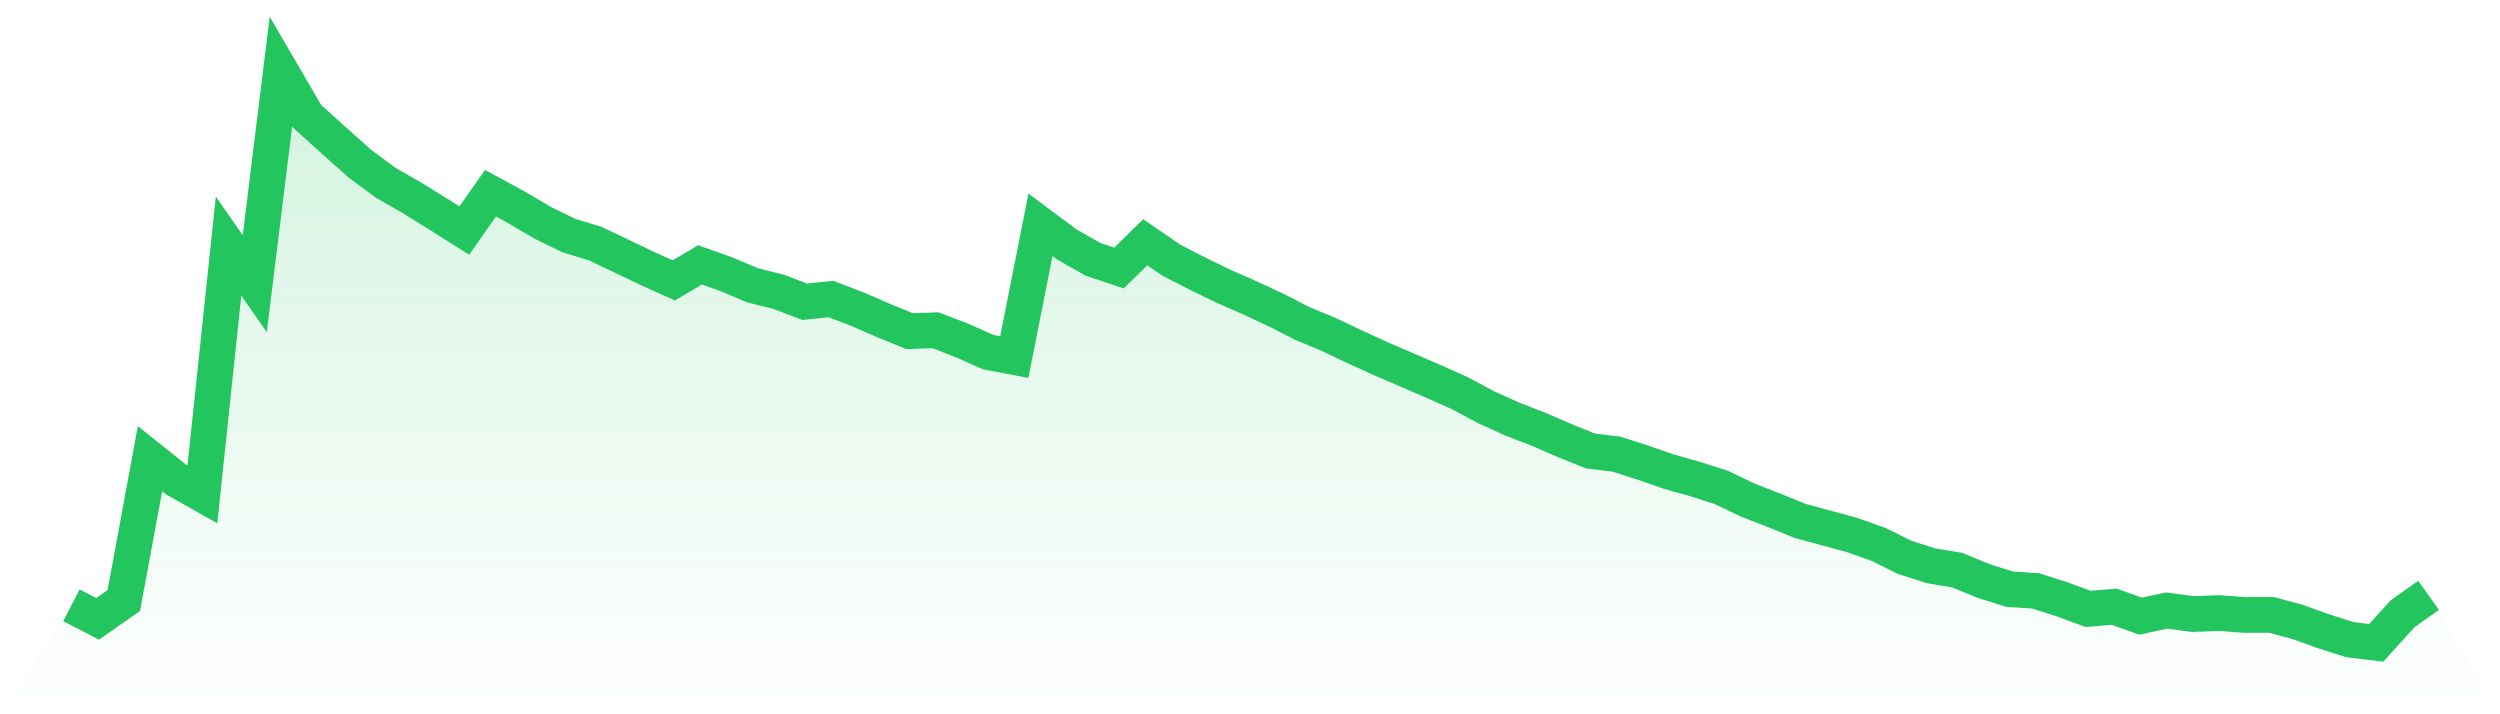 <svg viewBox="0 0 140 40" xmlns="http://www.w3.org/2000/svg">
<defs>
<linearGradient id="gradient" x1="0" x2="0" y1="0" y2="1">
<stop offset="0%" stop-color="#22c55e" stop-opacity="0.2"/>
<stop offset="100%" stop-color="#22c55e" stop-opacity="0"/>
</linearGradient>
</defs>
<path d="M4,33.896 L4,33.896 L5.467,34.656 L6.933,33.631 L8.4,25.686 L9.867,26.857 L11.333,27.686 L12.8,13.78 L14.267,15.884 L15.733,4 L17.2,6.515 L18.667,7.841 L20.133,9.148 L21.6,10.237 L23.067,11.076 L24.533,11.985 L26,12.912 L27.467,10.821 L28.933,11.618 L30.4,12.481 L31.867,13.196 L33.333,13.642 L34.8,14.341 L36.267,15.042 L37.733,15.701 L39.2,14.832 L40.667,15.353 L42.133,15.974 L43.6,16.341 L45.067,16.899 L46.533,16.745 L48,17.305 L49.467,17.943 L50.933,18.543 L52.4,18.495 L53.867,19.064 L55.333,19.717 L56.8,19.996 L58.267,12.59 L59.733,13.685 L61.2,14.519 L62.667,15.01 L64.133,13.565 L65.6,14.575 L67.067,15.326 L68.533,16.038 L70,16.681 L71.467,17.366 L72.933,18.115 L74.4,18.724 L75.867,19.422 L77.333,20.092 L78.8,20.721 L80.267,21.356 L81.733,22.009 L83.2,22.793 L84.667,23.46 L86.133,24.028 L87.6,24.663 L89.067,25.255 L90.533,25.436 L92,25.906 L93.467,26.416 L94.933,26.828 L96.4,27.298 L97.867,28.002 L99.333,28.573 L100.8,29.168 L102.267,29.567 L103.733,29.965 L105.2,30.488 L106.667,31.213 L108.133,31.684 L109.6,31.925 L111.067,32.531 L112.533,32.993 L114,33.091 L115.467,33.559 L116.933,34.098 L118.4,33.976 L119.867,34.505 L121.333,34.191 L122.8,34.388 L124.267,34.332 L125.733,34.438 L127.2,34.433 L128.667,34.829 L130.133,35.357 L131.6,35.822 L133.067,36 L134.533,34.382 L136,33.338 L140,40 L0,40 z" fill="url(#gradient)"/>
<path d="M4,33.896 L4,33.896 L5.467,34.656 L6.933,33.631 L8.4,25.686 L9.867,26.857 L11.333,27.686 L12.8,13.78 L14.267,15.884 L15.733,4 L17.2,6.515 L18.667,7.841 L20.133,9.148 L21.6,10.237 L23.067,11.076 L24.533,11.985 L26,12.912 L27.467,10.821 L28.933,11.618 L30.4,12.481 L31.867,13.196 L33.333,13.642 L34.8,14.341 L36.267,15.042 L37.733,15.701 L39.2,14.832 L40.667,15.353 L42.133,15.974 L43.6,16.341 L45.067,16.899 L46.533,16.745 L48,17.305 L49.467,17.943 L50.933,18.543 L52.4,18.495 L53.867,19.064 L55.333,19.717 L56.8,19.996 L58.267,12.59 L59.733,13.685 L61.2,14.519 L62.667,15.01 L64.133,13.565 L65.6,14.575 L67.067,15.326 L68.533,16.038 L70,16.681 L71.467,17.366 L72.933,18.115 L74.4,18.724 L75.867,19.422 L77.333,20.092 L78.8,20.721 L80.267,21.356 L81.733,22.009 L83.2,22.793 L84.667,23.46 L86.133,24.028 L87.6,24.663 L89.067,25.255 L90.533,25.436 L92,25.906 L93.467,26.416 L94.933,26.828 L96.4,27.298 L97.867,28.002 L99.333,28.573 L100.8,29.168 L102.267,29.567 L103.733,29.965 L105.2,30.488 L106.667,31.213 L108.133,31.684 L109.6,31.925 L111.067,32.531 L112.533,32.993 L114,33.091 L115.467,33.559 L116.933,34.098 L118.4,33.976 L119.867,34.505 L121.333,34.191 L122.8,34.388 L124.267,34.332 L125.733,34.438 L127.2,34.433 L128.667,34.829 L130.133,35.357 L131.6,35.822 L133.067,36 L134.533,34.382 L136,33.338" fill="none" stroke="#22c55e" stroke-width="2"/>
</svg>